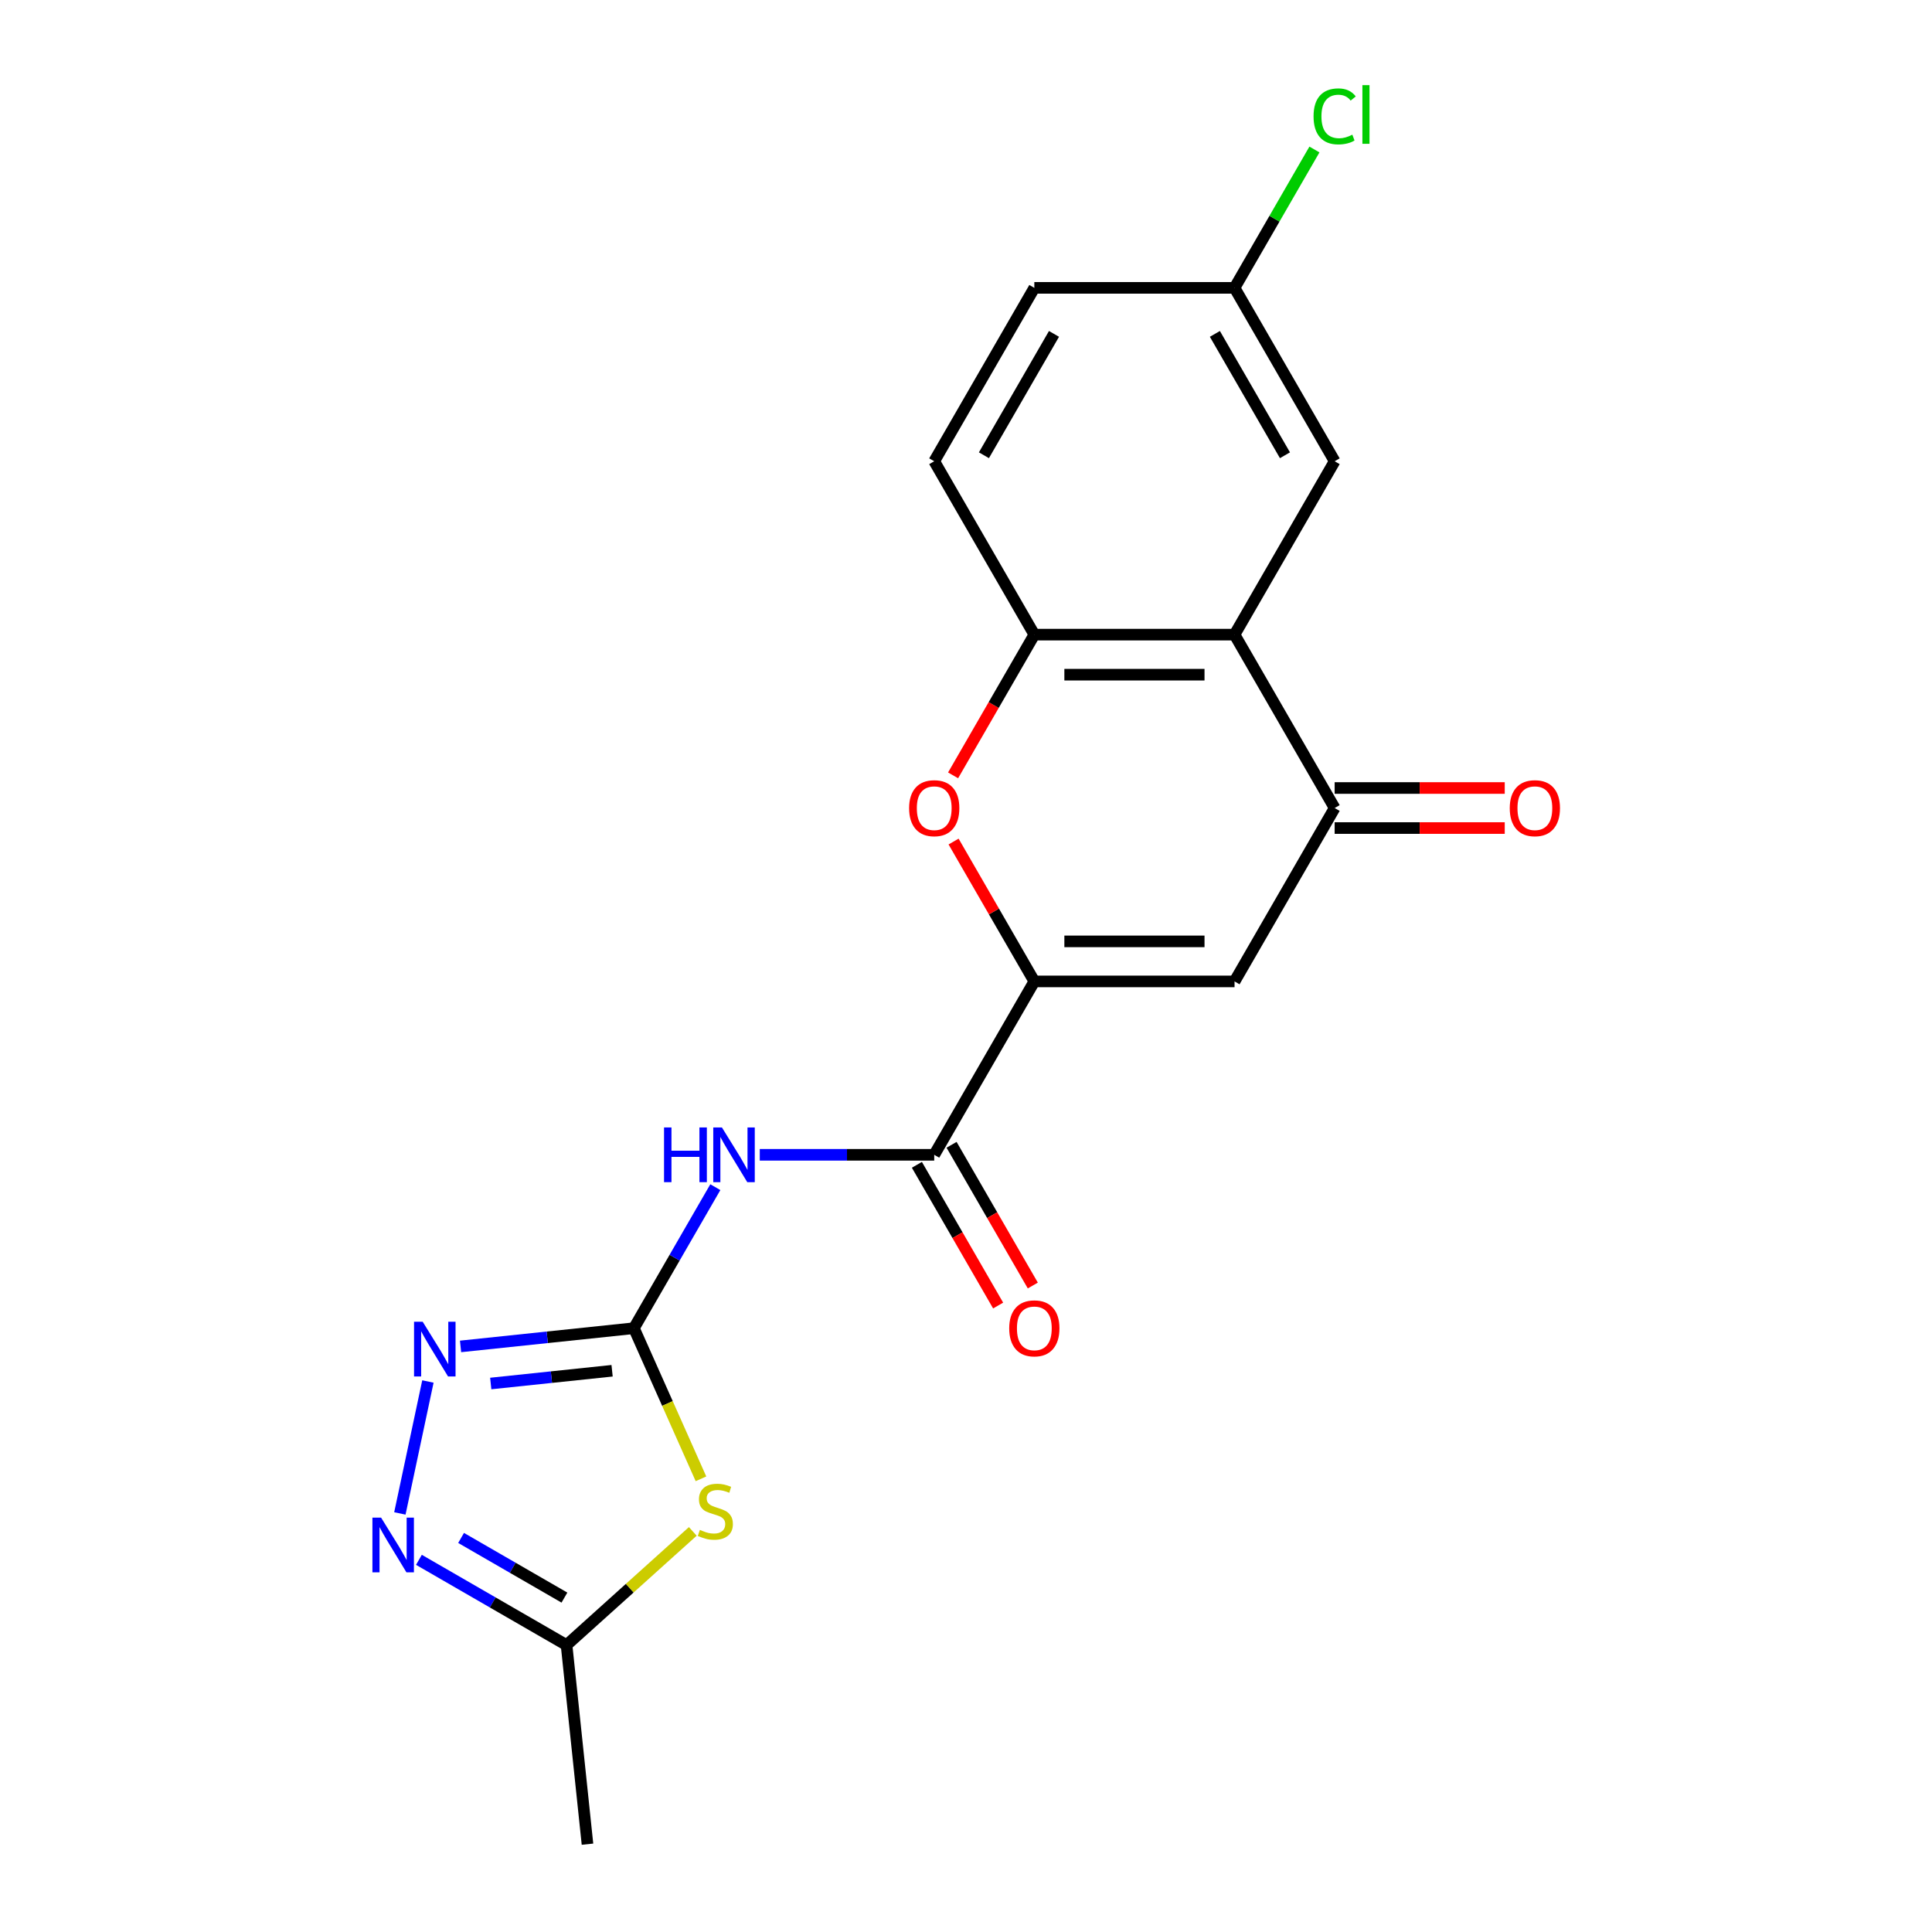 <?xml version='1.0' encoding='iso-8859-1'?>
<svg version='1.1' baseProfile='full'
              xmlns='http://www.w3.org/2000/svg'
                      xmlns:rdkit='http://www.rdkit.org/xml'
                      xmlns:xlink='http://www.w3.org/1999/xlink'
                  xml:space='preserve'
width='1000px' height='1000px' viewBox='0 0 1000 1000'>
<!-- END OF HEADER -->
<rect style='opacity:1.0;fill:#FFFFFF;stroke:none' width='1000' height='1000' x='0' y='0'> </rect>
<path class='bond-1' d='M 328.11,687.472 L 345.465,726.452' style='fill:none;fill-rule:evenodd;stroke:#000000;stroke-width:6px;stroke-linecap:butt;stroke-linejoin:miter;stroke-opacity:1' />
<path class='bond-1' d='M 345.465,726.452 L 362.82,765.431' style='fill:none;fill-rule:evenodd;stroke:#CCCC00;stroke-width:6px;stroke-linecap:butt;stroke-linejoin:miter;stroke-opacity:1' />
<path class='bond-2' d='M 328.11,687.472 L 349.182,650.974' style='fill:none;fill-rule:evenodd;stroke:#000000;stroke-width:6px;stroke-linecap:butt;stroke-linejoin:miter;stroke-opacity:1' />
<path class='bond-2' d='M 349.182,650.974 L 370.254,614.477' style='fill:none;fill-rule:evenodd;stroke:#0000FF;stroke-width:6px;stroke-linecap:butt;stroke-linejoin:miter;stroke-opacity:1' />
<path class='bond-4' d='M 328.11,687.472 L 283.245,692.187' style='fill:none;fill-rule:evenodd;stroke:#000000;stroke-width:6px;stroke-linecap:butt;stroke-linejoin:miter;stroke-opacity:1' />
<path class='bond-4' d='M 283.245,692.187 L 238.379,696.903' style='fill:none;fill-rule:evenodd;stroke:#0000FF;stroke-width:6px;stroke-linecap:butt;stroke-linejoin:miter;stroke-opacity:1' />
<path class='bond-4' d='M 316.817,709.499 L 285.411,712.8' style='fill:none;fill-rule:evenodd;stroke:#000000;stroke-width:6px;stroke-linecap:butt;stroke-linejoin:miter;stroke-opacity:1' />
<path class='bond-4' d='M 285.411,712.8 L 254.005,716.101' style='fill:none;fill-rule:evenodd;stroke:#0000FF;stroke-width:6px;stroke-linecap:butt;stroke-linejoin:miter;stroke-opacity:1' />
<path class='bond-0' d='M 535.369,507.98 L 483.555,597.726' style='fill:none;fill-rule:evenodd;stroke:#000000;stroke-width:6px;stroke-linecap:butt;stroke-linejoin:miter;stroke-opacity:1' />
<path class='bond-3' d='M 535.369,507.98 L 638.999,507.98' style='fill:none;fill-rule:evenodd;stroke:#000000;stroke-width:6px;stroke-linecap:butt;stroke-linejoin:miter;stroke-opacity:1' />
<path class='bond-3' d='M 550.914,487.254 L 623.454,487.254' style='fill:none;fill-rule:evenodd;stroke:#000000;stroke-width:6px;stroke-linecap:butt;stroke-linejoin:miter;stroke-opacity:1' />
<path class='bond-8' d='M 535.369,507.98 L 514.471,471.783' style='fill:none;fill-rule:evenodd;stroke:#000000;stroke-width:6px;stroke-linecap:butt;stroke-linejoin:miter;stroke-opacity:1' />
<path class='bond-8' d='M 514.471,471.783 L 493.572,435.585' style='fill:none;fill-rule:evenodd;stroke:#FF0000;stroke-width:6px;stroke-linecap:butt;stroke-linejoin:miter;stroke-opacity:1' />
<path class='bond-11' d='M 358.59,792.65 L 325.919,822.067' style='fill:none;fill-rule:evenodd;stroke:#CCCC00;stroke-width:6px;stroke-linecap:butt;stroke-linejoin:miter;stroke-opacity:1' />
<path class='bond-11' d='M 325.919,822.067 L 293.249,851.484' style='fill:none;fill-rule:evenodd;stroke:#000000;stroke-width:6px;stroke-linecap:butt;stroke-linejoin:miter;stroke-opacity:1' />
<path class='bond-5' d='M 393.256,597.726 L 438.405,597.726' style='fill:none;fill-rule:evenodd;stroke:#0000FF;stroke-width:6px;stroke-linecap:butt;stroke-linejoin:miter;stroke-opacity:1' />
<path class='bond-5' d='M 438.405,597.726 L 483.555,597.726' style='fill:none;fill-rule:evenodd;stroke:#000000;stroke-width:6px;stroke-linecap:butt;stroke-linejoin:miter;stroke-opacity:1' />
<path class='bond-7' d='M 638.999,507.98 L 690.814,418.234' style='fill:none;fill-rule:evenodd;stroke:#000000;stroke-width:6px;stroke-linecap:butt;stroke-linejoin:miter;stroke-opacity:1' />
<path class='bond-9' d='M 221.488,715.055 L 206.972,783.346' style='fill:none;fill-rule:evenodd;stroke:#0000FF;stroke-width:6px;stroke-linecap:butt;stroke-linejoin:miter;stroke-opacity:1' />
<path class='bond-13' d='M 474.58,602.907 L 495.606,639.325' style='fill:none;fill-rule:evenodd;stroke:#000000;stroke-width:6px;stroke-linecap:butt;stroke-linejoin:miter;stroke-opacity:1' />
<path class='bond-13' d='M 495.606,639.325 L 516.631,675.743' style='fill:none;fill-rule:evenodd;stroke:#FF0000;stroke-width:6px;stroke-linecap:butt;stroke-linejoin:miter;stroke-opacity:1' />
<path class='bond-13' d='M 492.529,592.545 L 513.555,628.962' style='fill:none;fill-rule:evenodd;stroke:#000000;stroke-width:6px;stroke-linecap:butt;stroke-linejoin:miter;stroke-opacity:1' />
<path class='bond-13' d='M 513.555,628.962 L 534.581,665.38' style='fill:none;fill-rule:evenodd;stroke:#FF0000;stroke-width:6px;stroke-linecap:butt;stroke-linejoin:miter;stroke-opacity:1' />
<path class='bond-6' d='M 638.999,328.489 L 535.369,328.489' style='fill:none;fill-rule:evenodd;stroke:#000000;stroke-width:6px;stroke-linecap:butt;stroke-linejoin:miter;stroke-opacity:1' />
<path class='bond-6' d='M 623.454,349.215 L 550.914,349.215' style='fill:none;fill-rule:evenodd;stroke:#000000;stroke-width:6px;stroke-linecap:butt;stroke-linejoin:miter;stroke-opacity:1' />
<path class='bond-12' d='M 638.999,328.489 L 690.814,238.743' style='fill:none;fill-rule:evenodd;stroke:#000000;stroke-width:6px;stroke-linecap:butt;stroke-linejoin:miter;stroke-opacity:1' />
<path class='bond-21' d='M 638.999,328.489 L 690.814,418.234' style='fill:none;fill-rule:evenodd;stroke:#000000;stroke-width:6px;stroke-linecap:butt;stroke-linejoin:miter;stroke-opacity:1' />
<path class='bond-14' d='M 690.814,428.597 L 734.833,428.597' style='fill:none;fill-rule:evenodd;stroke:#000000;stroke-width:6px;stroke-linecap:butt;stroke-linejoin:miter;stroke-opacity:1' />
<path class='bond-14' d='M 734.833,428.597 L 778.852,428.597' style='fill:none;fill-rule:evenodd;stroke:#FF0000;stroke-width:6px;stroke-linecap:butt;stroke-linejoin:miter;stroke-opacity:1' />
<path class='bond-14' d='M 690.814,407.872 L 734.833,407.872' style='fill:none;fill-rule:evenodd;stroke:#000000;stroke-width:6px;stroke-linecap:butt;stroke-linejoin:miter;stroke-opacity:1' />
<path class='bond-14' d='M 734.833,407.872 L 778.852,407.872' style='fill:none;fill-rule:evenodd;stroke:#FF0000;stroke-width:6px;stroke-linecap:butt;stroke-linejoin:miter;stroke-opacity:1' />
<path class='bond-10' d='M 493.318,401.324 L 514.344,364.906' style='fill:none;fill-rule:evenodd;stroke:#FF0000;stroke-width:6px;stroke-linecap:butt;stroke-linejoin:miter;stroke-opacity:1' />
<path class='bond-10' d='M 514.344,364.906 L 535.369,328.489' style='fill:none;fill-rule:evenodd;stroke:#000000;stroke-width:6px;stroke-linecap:butt;stroke-linejoin:miter;stroke-opacity:1' />
<path class='bond-20' d='M 216.834,807.365 L 255.041,829.425' style='fill:none;fill-rule:evenodd;stroke:#0000FF;stroke-width:6px;stroke-linecap:butt;stroke-linejoin:miter;stroke-opacity:1' />
<path class='bond-20' d='M 255.041,829.425 L 293.249,851.484' style='fill:none;fill-rule:evenodd;stroke:#000000;stroke-width:6px;stroke-linecap:butt;stroke-linejoin:miter;stroke-opacity:1' />
<path class='bond-20' d='M 238.659,796.034 L 265.404,811.475' style='fill:none;fill-rule:evenodd;stroke:#0000FF;stroke-width:6px;stroke-linecap:butt;stroke-linejoin:miter;stroke-opacity:1' />
<path class='bond-20' d='M 265.404,811.475 L 292.149,826.917' style='fill:none;fill-rule:evenodd;stroke:#000000;stroke-width:6px;stroke-linecap:butt;stroke-linejoin:miter;stroke-opacity:1' />
<path class='bond-15' d='M 535.369,328.489 L 483.555,238.743' style='fill:none;fill-rule:evenodd;stroke:#000000;stroke-width:6px;stroke-linecap:butt;stroke-linejoin:miter;stroke-opacity:1' />
<path class='bond-19' d='M 293.249,851.484 L 304.081,954.545' style='fill:none;fill-rule:evenodd;stroke:#000000;stroke-width:6px;stroke-linecap:butt;stroke-linejoin:miter;stroke-opacity:1' />
<path class='bond-22' d='M 690.814,238.743 L 638.999,148.997' style='fill:none;fill-rule:evenodd;stroke:#000000;stroke-width:6px;stroke-linecap:butt;stroke-linejoin:miter;stroke-opacity:1' />
<path class='bond-22' d='M 665.092,235.644 L 628.822,172.822' style='fill:none;fill-rule:evenodd;stroke:#000000;stroke-width:6px;stroke-linecap:butt;stroke-linejoin:miter;stroke-opacity:1' />
<path class='bond-17' d='M 483.555,238.743 L 535.369,148.997' style='fill:none;fill-rule:evenodd;stroke:#000000;stroke-width:6px;stroke-linecap:butt;stroke-linejoin:miter;stroke-opacity:1' />
<path class='bond-17' d='M 509.276,235.644 L 545.546,172.822' style='fill:none;fill-rule:evenodd;stroke:#000000;stroke-width:6px;stroke-linecap:butt;stroke-linejoin:miter;stroke-opacity:1' />
<path class='bond-16' d='M 638.999,148.997 L 535.369,148.997' style='fill:none;fill-rule:evenodd;stroke:#000000;stroke-width:6px;stroke-linecap:butt;stroke-linejoin:miter;stroke-opacity:1' />
<path class='bond-18' d='M 638.999,148.997 L 659.672,113.19' style='fill:none;fill-rule:evenodd;stroke:#000000;stroke-width:6px;stroke-linecap:butt;stroke-linejoin:miter;stroke-opacity:1' />
<path class='bond-18' d='M 659.672,113.19 L 680.346,77.382' style='fill:none;fill-rule:evenodd;stroke:#00CC00;stroke-width:6px;stroke-linecap:butt;stroke-linejoin:miter;stroke-opacity:1' />
<path  class='atom-2' d='M 362.26 791.862
Q 362.58 791.982, 363.9 792.542
Q 365.22 793.102, 366.66 793.462
Q 368.14 793.782, 369.58 793.782
Q 372.26 793.782, 373.82 792.502
Q 375.38 791.182, 375.38 788.902
Q 375.38 787.342, 374.58 786.382
Q 373.82 785.422, 372.62 784.902
Q 371.42 784.382, 369.42 783.782
Q 366.9 783.022, 365.38 782.302
Q 363.9 781.582, 362.82 780.062
Q 361.78 778.542, 361.78 775.982
Q 361.78 772.422, 364.18 770.222
Q 366.62 768.022, 371.42 768.022
Q 374.7 768.022, 378.42 769.582
L 377.5 772.662
Q 374.1 771.262, 371.54 771.262
Q 368.78 771.262, 367.26 772.422
Q 365.74 773.542, 365.78 775.502
Q 365.78 777.022, 366.54 777.942
Q 367.34 778.862, 368.46 779.382
Q 369.62 779.902, 371.54 780.502
Q 374.1 781.302, 375.62 782.102
Q 377.14 782.902, 378.22 784.542
Q 379.34 786.142, 379.34 788.902
Q 379.34 792.822, 376.7 794.942
Q 374.1 797.022, 369.74 797.022
Q 367.22 797.022, 365.3 796.462
Q 363.42 795.942, 361.18 795.022
L 362.26 791.862
' fill='#CCCC00'/>
<path  class='atom-3' d='M 343.705 583.566
L 347.545 583.566
L 347.545 595.606
L 362.025 595.606
L 362.025 583.566
L 365.865 583.566
L 365.865 611.886
L 362.025 611.886
L 362.025 598.806
L 347.545 598.806
L 347.545 611.886
L 343.705 611.886
L 343.705 583.566
' fill='#0000FF'/>
<path  class='atom-3' d='M 373.665 583.566
L 382.945 598.566
Q 383.865 600.046, 385.345 602.726
Q 386.825 605.406, 386.905 605.566
L 386.905 583.566
L 390.665 583.566
L 390.665 611.886
L 386.785 611.886
L 376.825 595.486
Q 375.665 593.566, 374.425 591.366
Q 373.225 589.166, 372.865 588.486
L 372.865 611.886
L 369.185 611.886
L 369.185 583.566
L 373.665 583.566
' fill='#0000FF'/>
<path  class='atom-5' d='M 218.789 684.144
L 228.069 699.144
Q 228.989 700.624, 230.469 703.304
Q 231.949 705.984, 232.029 706.144
L 232.029 684.144
L 235.789 684.144
L 235.789 712.464
L 231.909 712.464
L 221.949 696.064
Q 220.789 694.144, 219.549 691.944
Q 218.349 689.744, 217.989 689.064
L 217.989 712.464
L 214.309 712.464
L 214.309 684.144
L 218.789 684.144
' fill='#0000FF'/>
<path  class='atom-9' d='M 470.555 418.314
Q 470.555 411.514, 473.915 407.714
Q 477.275 403.914, 483.555 403.914
Q 489.835 403.914, 493.195 407.714
Q 496.555 411.514, 496.555 418.314
Q 496.555 425.194, 493.155 429.114
Q 489.755 432.994, 483.555 432.994
Q 477.315 432.994, 473.915 429.114
Q 470.555 425.234, 470.555 418.314
M 483.555 429.794
Q 487.875 429.794, 490.195 426.914
Q 492.555 423.994, 492.555 418.314
Q 492.555 412.754, 490.195 409.954
Q 487.875 407.114, 483.555 407.114
Q 479.235 407.114, 476.875 409.914
Q 474.555 412.714, 474.555 418.314
Q 474.555 424.034, 476.875 426.914
Q 479.235 429.794, 483.555 429.794
' fill='#FF0000'/>
<path  class='atom-10' d='M 197.243 785.509
L 206.523 800.509
Q 207.443 801.989, 208.923 804.669
Q 210.403 807.349, 210.483 807.509
L 210.483 785.509
L 214.243 785.509
L 214.243 813.829
L 210.363 813.829
L 200.403 797.429
Q 199.243 795.509, 198.003 793.309
Q 196.803 791.109, 196.443 790.429
L 196.443 813.829
L 192.763 813.829
L 192.763 785.509
L 197.243 785.509
' fill='#0000FF'/>
<path  class='atom-14' d='M 522.369 687.552
Q 522.369 680.752, 525.729 676.952
Q 529.089 673.152, 535.369 673.152
Q 541.649 673.152, 545.009 676.952
Q 548.369 680.752, 548.369 687.552
Q 548.369 694.432, 544.969 698.352
Q 541.569 702.232, 535.369 702.232
Q 529.129 702.232, 525.729 698.352
Q 522.369 694.472, 522.369 687.552
M 535.369 699.032
Q 539.689 699.032, 542.009 696.152
Q 544.369 693.232, 544.369 687.552
Q 544.369 681.992, 542.009 679.192
Q 539.689 676.352, 535.369 676.352
Q 531.049 676.352, 528.689 679.152
Q 526.369 681.952, 526.369 687.552
Q 526.369 693.272, 528.689 696.152
Q 531.049 699.032, 535.369 699.032
' fill='#FF0000'/>
<path  class='atom-15' d='M 781.443 418.314
Q 781.443 411.514, 784.803 407.714
Q 788.163 403.914, 794.443 403.914
Q 800.723 403.914, 804.083 407.714
Q 807.443 411.514, 807.443 418.314
Q 807.443 425.194, 804.043 429.114
Q 800.643 432.994, 794.443 432.994
Q 788.203 432.994, 784.803 429.114
Q 781.443 425.234, 781.443 418.314
M 794.443 429.794
Q 798.763 429.794, 801.083 426.914
Q 803.443 423.994, 803.443 418.314
Q 803.443 412.754, 801.083 409.954
Q 798.763 407.114, 794.443 407.114
Q 790.123 407.114, 787.763 409.914
Q 785.443 412.714, 785.443 418.314
Q 785.443 424.034, 787.763 426.914
Q 790.123 429.794, 794.443 429.794
' fill='#FF0000'/>
<path  class='atom-19' d='M 679.894 60.231
Q 679.894 53.191, 683.174 49.511
Q 686.494 45.791, 692.774 45.791
Q 698.614 45.791, 701.734 49.911
L 699.094 52.071
Q 696.814 49.071, 692.774 49.071
Q 688.494 49.071, 686.214 51.951
Q 683.974 54.791, 683.974 60.231
Q 683.974 65.831, 686.294 68.711
Q 688.654 71.591, 693.214 71.591
Q 696.334 71.591, 699.974 69.711
L 701.094 72.711
Q 699.614 73.671, 697.374 74.231
Q 695.134 74.791, 692.654 74.791
Q 686.494 74.791, 683.174 71.031
Q 679.894 67.271, 679.894 60.231
' fill='#00CC00'/>
<path  class='atom-19' d='M 705.174 44.071
L 708.854 44.071
L 708.854 74.431
L 705.174 74.431
L 705.174 44.071
' fill='#00CC00'/>
</svg>

